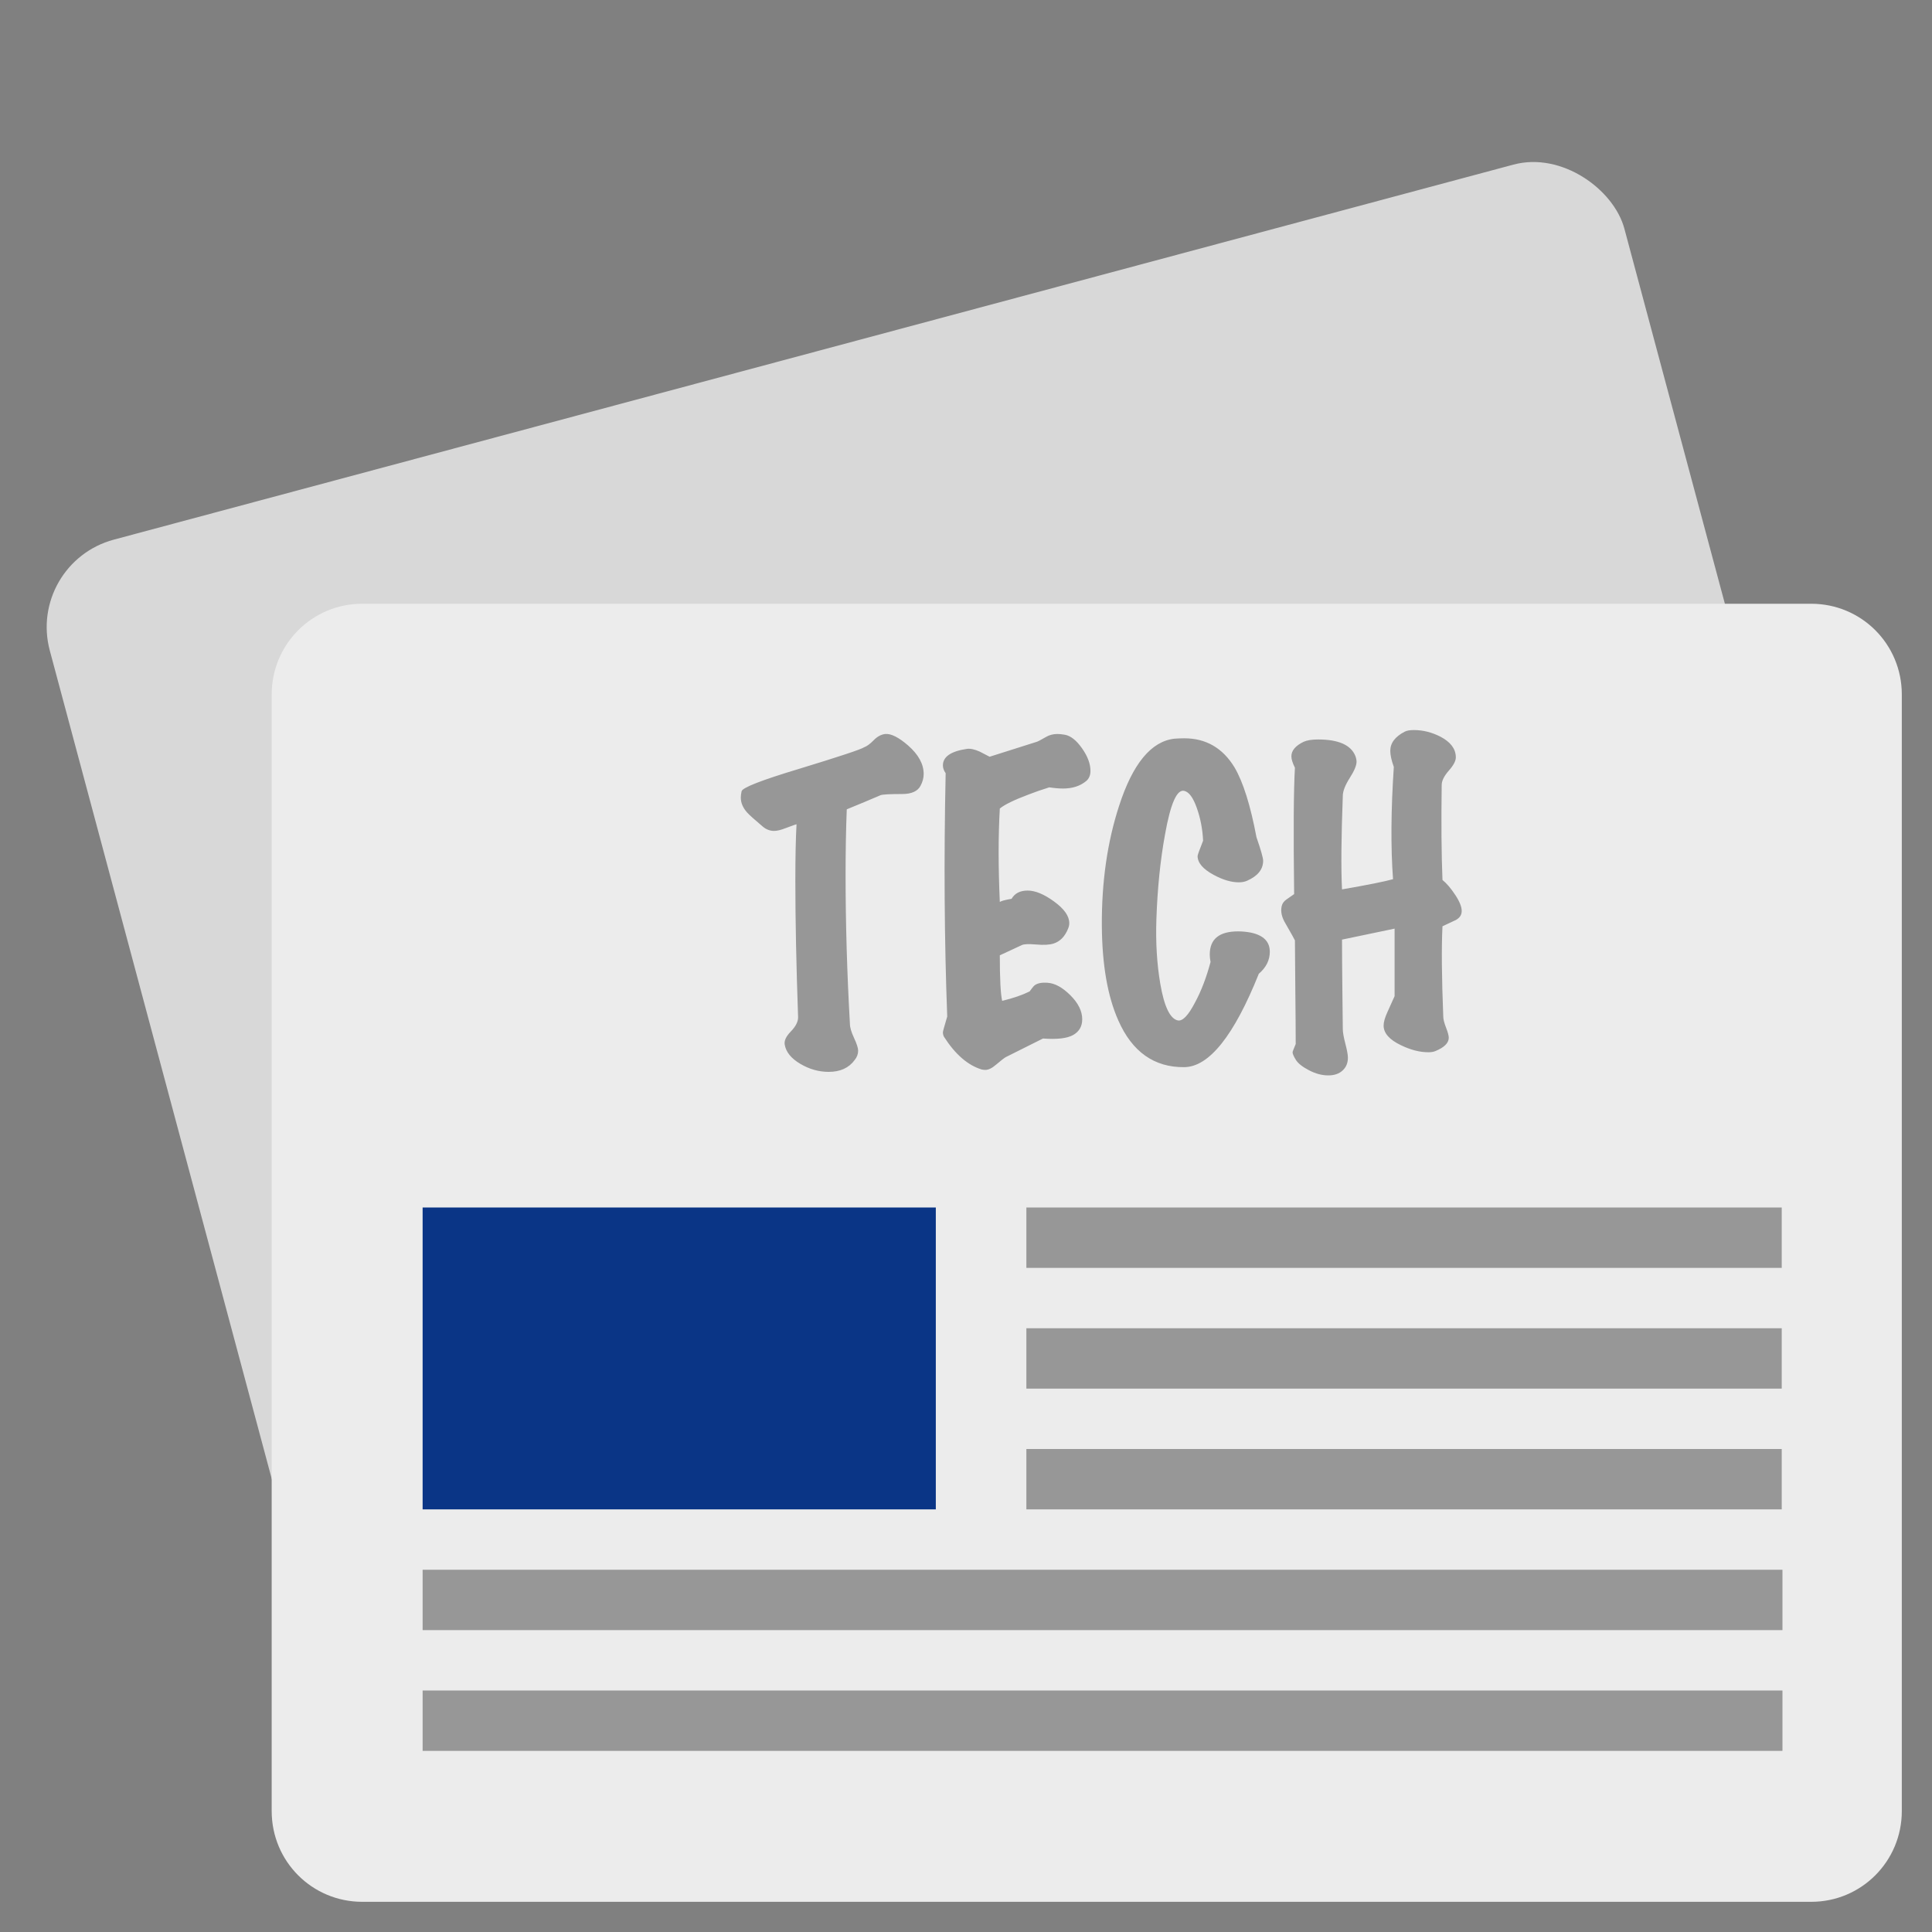 <svg xmlns="http://www.w3.org/2000/svg" width="64" height="64" viewBox="0 0 64 64">
  <rect x="0" y="0" width="64" height="64" fill="#808080" stroke="none"/>
  <g fill="none" fill-rule="evenodd">
    <rect width="54" height="39" x="5" y="11" fill="#D8D8D8" rx="3" transform="rotate(-15 32 30.5)"/>
    <path fill="#ECECEC" d="M9,23.007 C9,21.346 10.335,20 12,20 L60,20 C61.657,20 63,21.334 63,23.007 L63,59.993 C63,61.654 61.665,63 60,63 L12,63 C10.343,63 9,61.666 9,59.993 L9,23.007 Z"/>
    <rect width="17" height="10" x="14" y="40" fill="#0A3586"/>
    <path stroke="#979797" stroke-linecap="square" stroke-width="2" d="M35 41L58.022 41M35 49L58.022 49M35 45L58.022 45"/>
    <path fill="#979797" d="M30.494,26.03 C30.399,26.212 30.195,26.303 29.883,26.303 C29.476,26.303 29.237,26.316 29.168,26.342 C28.847,26.481 28.475,26.637 28.05,26.81 C28.024,27.469 28.011,28.192 28.011,28.981 C28.011,30.584 28.059,32.227 28.154,33.908 C28.154,34.029 28.199,34.187 28.291,34.383 C28.382,34.578 28.427,34.718 28.427,34.805 C28.427,34.918 28.388,35.022 28.31,35.117 C28.119,35.377 27.833,35.507 27.452,35.507 C27.123,35.507 26.809,35.418 26.509,35.24 C26.21,35.063 26.039,34.853 25.996,34.61 C25.97,34.48 26.037,34.333 26.198,34.168 C26.358,34.003 26.438,33.847 26.438,33.7 C26.377,31.975 26.347,30.467 26.347,29.176 C26.347,28.396 26.36,27.772 26.386,27.304 C26.377,27.304 26.256,27.347 26.022,27.434 C25.866,27.495 25.74,27.525 25.645,27.525 C25.506,27.525 25.381,27.477 25.268,27.382 C24.991,27.148 24.817,26.992 24.748,26.914 C24.609,26.758 24.54,26.593 24.54,26.42 C24.54,26.359 24.549,26.29 24.566,26.212 C24.592,26.091 25.225,25.844 26.464,25.471 C27.799,25.064 28.518,24.825 28.622,24.756 C28.717,24.721 28.823,24.643 28.941,24.522 C29.058,24.401 29.185,24.331 29.324,24.314 C29.515,24.297 29.766,24.422 30.078,24.691 C30.425,24.994 30.598,25.311 30.598,25.64 C30.598,25.77 30.563,25.9 30.494,26.03 Z M35.98,25.874 C35.781,26.039 35.525,26.121 35.213,26.121 C35.083,26.121 34.931,26.108 34.758,26.082 C34.507,26.16 34.281,26.238 34.082,26.316 C33.597,26.498 33.276,26.654 33.12,26.784 C33.068,27.685 33.068,28.717 33.12,29.878 C33.172,29.843 33.302,29.809 33.51,29.774 C33.614,29.592 33.792,29.501 34.043,29.501 C34.294,29.501 34.587,29.622 34.92,29.865 C35.254,30.108 35.421,30.346 35.421,30.58 C35.421,30.641 35.408,30.701 35.382,30.762 C35.278,31.022 35.118,31.187 34.901,31.256 C34.771,31.299 34.58,31.31 34.329,31.288 C34.078,31.267 33.917,31.273 33.848,31.308 C33.649,31.403 33.406,31.516 33.12,31.646 C33.12,32.426 33.146,32.929 33.198,33.154 C33.562,33.067 33.865,32.963 34.108,32.842 C34.151,32.781 34.195,32.725 34.238,32.673 C34.325,32.578 34.481,32.539 34.706,32.556 C34.949,32.573 35.2,32.712 35.46,32.972 C35.72,33.232 35.85,33.496 35.85,33.765 C35.85,33.999 35.75,34.172 35.551,34.285 C35.352,34.398 35.018,34.437 34.55,34.402 L33.328,35.013 C33.276,35.039 33.163,35.126 32.99,35.273 C32.86,35.386 32.743,35.442 32.639,35.442 C32.604,35.442 32.565,35.438 32.522,35.429 C32.063,35.29 31.647,34.931 31.274,34.35 C31.248,34.307 31.235,34.255 31.235,34.194 C31.235,34.168 31.283,33.995 31.378,33.674 C31.283,31.152 31.265,28.465 31.326,25.614 C31.265,25.527 31.235,25.441 31.235,25.354 C31.235,25.068 31.499,24.886 32.028,24.808 C32.141,24.791 32.284,24.821 32.457,24.899 C32.57,24.96 32.678,25.016 32.782,25.068 L34.342,24.574 C34.377,24.565 34.476,24.513 34.641,24.418 C34.754,24.349 34.884,24.314 35.031,24.314 C35.1,24.314 35.183,24.323 35.278,24.34 C35.469,24.375 35.657,24.524 35.843,24.788 C36.03,25.053 36.123,25.302 36.123,25.536 C36.123,25.683 36.075,25.796 35.98,25.874 Z M41.7,32.257 C40.877,34.311 40.053,35.342 39.23,35.351 C38.233,35.36 37.505,34.844 37.046,33.804 C36.691,33.007 36.509,31.962 36.5,30.671 C36.491,29.215 36.682,27.889 37.072,26.693 C37.523,25.298 38.134,24.557 38.905,24.47 C39.018,24.461 39.126,24.457 39.23,24.457 C39.949,24.457 40.504,24.778 40.894,25.419 C41.18,25.904 41.423,26.676 41.622,27.733 C41.769,28.158 41.843,28.418 41.843,28.513 C41.843,28.799 41.665,29.02 41.31,29.176 C41.232,29.211 41.141,29.228 41.037,29.228 C40.786,29.228 40.508,29.146 40.205,28.981 C39.85,28.79 39.672,28.582 39.672,28.357 C39.672,28.322 39.733,28.153 39.854,27.85 C39.837,27.469 39.767,27.107 39.646,26.765 C39.525,26.422 39.386,26.234 39.23,26.199 C38.987,26.138 38.775,26.619 38.593,27.642 C38.437,28.491 38.342,29.427 38.307,30.45 C38.281,31.221 38.324,31.936 38.437,32.595 C38.567,33.349 38.762,33.752 39.022,33.804 C39.178,33.83 39.364,33.635 39.581,33.219 C39.789,32.838 39.962,32.387 40.101,31.867 C40.084,31.78 40.075,31.698 40.075,31.62 C40.075,31.109 40.387,30.853 41.011,30.853 C41.15,30.853 41.288,30.866 41.427,30.892 C41.852,30.979 42.064,31.191 42.064,31.529 C42.064,31.806 41.943,32.049 41.7,32.257 Z M47.784,30.684 C47.749,31.377 47.758,32.374 47.81,33.674 C47.81,33.761 47.84,33.882 47.901,34.038 C47.962,34.194 47.992,34.307 47.992,34.376 C47.992,34.549 47.845,34.697 47.55,34.818 C47.489,34.844 47.411,34.857 47.316,34.857 C47.03,34.857 46.727,34.779 46.406,34.623 C46.025,34.441 45.834,34.224 45.834,33.973 C45.834,33.86 45.875,33.713 45.958,33.531 C46.04,33.349 46.12,33.171 46.198,32.998 L46.198,30.762 L44.456,31.126 C44.456,31.551 44.46,32.149 44.469,32.92 C44.478,33.691 44.482,34.081 44.482,34.09 C44.482,34.194 44.51,34.354 44.566,34.571 C44.623,34.788 44.651,34.944 44.651,35.039 C44.651,35.212 44.593,35.353 44.475,35.462 C44.358,35.57 44.2,35.624 44.001,35.624 C43.793,35.624 43.581,35.568 43.364,35.455 C43.147,35.342 43.002,35.228 42.928,35.111 C42.855,34.993 42.818,34.909 42.818,34.857 C42.818,34.84 42.853,34.749 42.922,34.584 C42.922,34.211 42.918,33.605 42.909,32.764 C42.9,31.923 42.896,31.386 42.896,31.152 C42.887,31.126 42.783,30.94 42.584,30.593 C42.463,30.394 42.419,30.207 42.454,30.034 C42.471,29.939 42.523,29.861 42.61,29.8 L42.87,29.618 C42.844,27.555 42.853,26.16 42.896,25.432 C42.818,25.276 42.779,25.15 42.779,25.055 C42.779,24.864 42.913,24.704 43.182,24.574 C43.295,24.522 43.455,24.496 43.663,24.496 C44.339,24.496 44.751,24.678 44.898,25.042 C44.924,25.111 44.937,25.176 44.937,25.237 C44.937,25.358 44.861,25.538 44.709,25.776 C44.558,26.015 44.482,26.212 44.482,26.368 C44.43,27.755 44.421,28.786 44.456,29.462 C45.305,29.315 45.869,29.202 46.146,29.124 C46.068,28.067 46.077,26.827 46.172,25.406 C46.094,25.189 46.055,25.012 46.055,24.873 C46.055,24.613 46.215,24.401 46.536,24.236 C46.605,24.201 46.705,24.184 46.835,24.184 C47.138,24.184 47.433,24.258 47.719,24.405 C48.048,24.578 48.217,24.799 48.226,25.068 C48.235,25.189 48.159,25.341 47.998,25.523 C47.838,25.705 47.758,25.865 47.758,26.004 C47.741,27.252 47.749,28.301 47.784,29.15 C47.923,29.263 48.063,29.427 48.206,29.644 C48.35,29.861 48.421,30.038 48.421,30.177 C48.421,30.316 48.347,30.42 48.2,30.489 C48.053,30.558 47.914,30.623 47.784,30.684 Z"/>
    <path stroke="#979797" stroke-linecap="square" stroke-width="2" d="M15 53L58.046 53M15 57L58.046 57"/>
  </g>
</svg>
